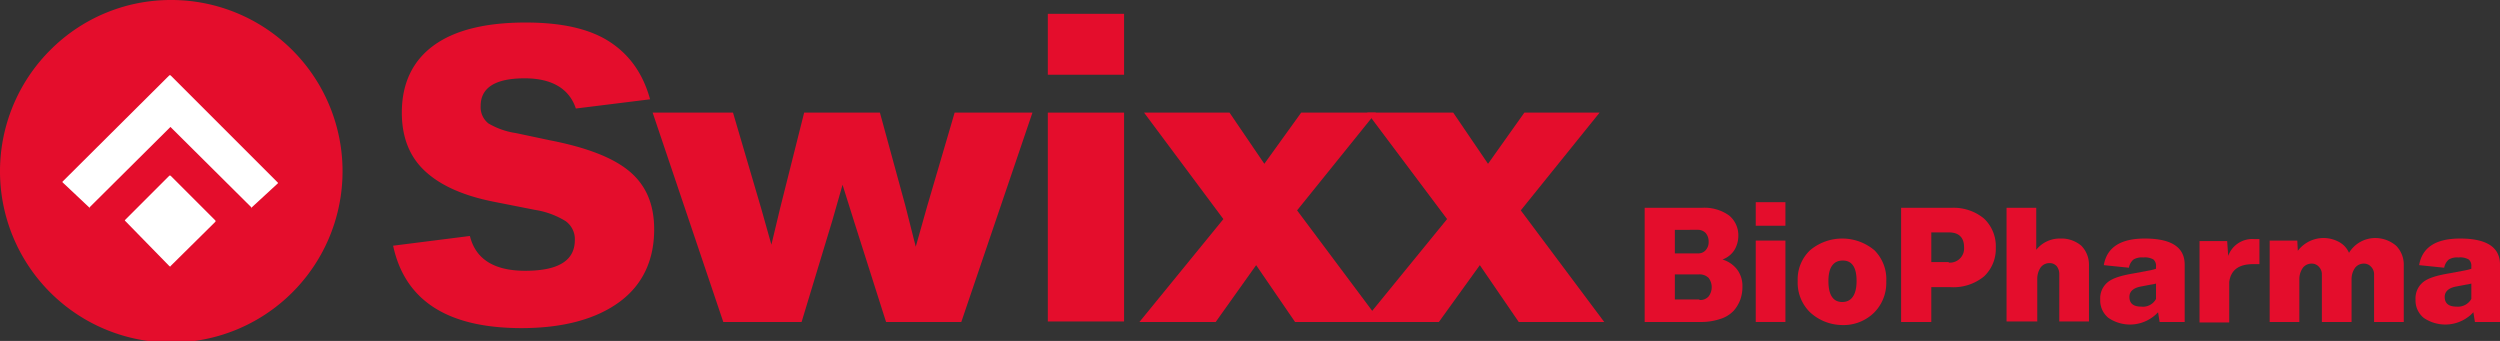 <?xml version="1.0" encoding="UTF-8"?> <svg xmlns="http://www.w3.org/2000/svg" viewBox="0 0 488.4 66.6"><rect x="0" y="0" width="488.4" height="66.6" fill="#333333" stroke="none"/><defs><style>.a{fill:#e40d2c;}.b{fill:#fff;}</style></defs><path class="a" d="M76.8,48l15-1.9c1.1,4.5,4.7,6.8,10.8,6.8,6.5,0,9.7-2,9.7-6a4.33,4.33,0,0,0-1.8-3.7,16.08,16.08,0,0,0-6-2.2l-8.1-1.6c-6-1.2-10.4-3.2-13.4-6S78.5,26.8,78.5,22c0-5.7,2.1-10.1,6.2-13.1s10.1-4.5,18-4.5c7,0,12.4,1.2,16.3,3.7s6.6,6.2,8,11.3l-14.5,1.8c-1.3-3.9-4.7-5.9-10-5.9-5.7,0-8.6,1.8-8.6,5.4a4.06,4.06,0,0,0,1.5,3.4,14.78,14.78,0,0,0,5.4,1.9l6.6,1.4c7.2,1.4,12.4,3.4,15.6,6.1s4.8,6.4,4.8,11.3c0,6.1-2.3,10.9-6.8,14.2s-10.9,5.1-19.1,5.1c-14.5,0-22.8-5.4-25.1-16.1"></path><polygon class="a" points="186.5 22 201.7 22 187.8 62.9 173.1 62.9 166.8 43.1 164.6 36.1 162.6 43.1 156.6 62.9 141.3 62.9 127.5 22 143.2 22 148.7 40.7 150.7 47.8 152.4 40.7 157.1 22 171.9 22 176.9 40.3 178.9 48.2 181.1 40.4 186.5 22"></polygon><path class="a" d="M204.7,22h14.9V62.8H204.7Zm0-19.3h14.9V14.6H204.7Z"></path><polygon class="a" points="269.7 62.9 253 62.9 245.4 51.8 237.5 62.9 222.6 62.9 239 42.8 223.5 22 240.2 22 247 32 254.2 22 268.8 22 253.4 41.1 269.7 62.9"></polygon><polygon class="a" points="313.4 62.9 296.7 62.9 289.1 51.8 281.1 62.9 266.3 62.9 282.7 42.8 267.1 22 283.9 22 290.7 32 297.8 22 312.5 22 297.1 41.1 313.4 62.9"></polygon><path class="a" d="M332,58.6a2.14,2.14,0,0,0,1.8-.7,3,3,0,0,0,0-3.6,2.48,2.48,0,0,0-1.8-.7h-4.8v4.9H332Zm-4.8-13.7v4.6h4.5a1.89,1.89,0,0,0,1.5-.6,2.35,2.35,0,0,0,.6-1.7,2.52,2.52,0,0,0-.6-1.7,2.11,2.11,0,0,0-1.6-.6Zm12.2,7.8a5.28,5.28,0,0,1,1,3.2,7.46,7.46,0,0,1-.4,2.6,7.1,7.1,0,0,1-1.3,2.2,6.07,6.07,0,0,1-2.6,1.6,11.62,11.62,0,0,1-4,.6H321.3V40.6h11.1a8.28,8.28,0,0,1,5.4,1.5,5,5,0,0,1,1.8,4,5.38,5.38,0,0,1-.8,2.8,4.67,4.67,0,0,1-2.3,1.8,5.63,5.63,0,0,1,2.9,2"></path><path class="a" d="M343,47h5.8V62.9H343Zm0-7.5h5.8v4.6H343Z"></path><path class="a" d="M362.7,54.9c0-2.7-.9-4-2.7-4s-2.8,1.3-2.8,4,.9,4.1,2.7,4.1,2.8-1.4,2.8-4.1M353.6,61a8.06,8.06,0,0,1-2.4-6.1,7.83,7.83,0,0,1,2.4-6,9.78,9.78,0,0,1,12.6,0,8,8,0,0,1,2.3,6.1,8.21,8.21,0,0,1-2.4,6.1,8.52,8.52,0,0,1-6.3,2.4,9.41,9.41,0,0,1-6.2-2.5"></path><path class="a" d="M380.7,51.3a2.77,2.77,0,0,0,3-3c0-1.9-1-2.9-3-2.9h-3.4v5.8h3.4Zm.5-10.7a9.31,9.31,0,0,1,6.4,2.1,7.45,7.45,0,0,1,2.3,5.7,7.38,7.38,0,0,1-2.3,5.6,9.41,9.41,0,0,1-6.5,2.1h-3.8v6.8h-5.9V40.6Z"></path><path class="a" d="M406.6,48a5.28,5.28,0,0,1,1.5,3.9V62.8h-5.8V53.6a2.54,2.54,0,0,0-.5-1.6,1.82,1.82,0,0,0-1.4-.6,2.14,2.14,0,0,0-1.7.8,3.84,3.84,0,0,0-.7,2.2v8.4h-6V40.6h5.8v8.2a5.87,5.87,0,0,1,4.7-2.2,6,6,0,0,1,4.1,1.4"></path><path class="a" d="M421.2,58.4v-3a8.38,8.38,0,0,1-1,.2l-2.1.4c-1.4.3-2.1,1-2.1,2,0,1.3.8,1.9,2.3,1.9a2.89,2.89,0,0,0,2.9-1.5m5.6-6.7V62.9h-4.9l-.3-1.9a7.47,7.47,0,0,1-9.7,1.1,4.38,4.38,0,0,1-1.6-3.6,4.06,4.06,0,0,1,1.5-3.4c1-.8,2.7-1.3,5.1-1.7l3.2-.6a8.11,8.11,0,0,0,1.1-.3V52a1.58,1.58,0,0,0-.5-1.3,3.32,3.32,0,0,0-2-.4,3.16,3.16,0,0,0-1.9.4,2.71,2.71,0,0,0-.9,1.6l-4.9-.5c.6-3.5,3.3-5.2,8-5.2q7.8,0,7.8,5.1"></path><path class="a" d="M441.4,46.6v5h-1.2c-2.9,0-4.4,1.2-4.7,3.5V63h-5.8V47.1h5.4l.2,2.9a5,5,0,0,1,5-3.3h1.1Z"></path><path class="a" d="M468.1,48a5.28,5.28,0,0,1,1.5,3.9v11h-5.8V53.7a2.11,2.11,0,0,0-.6-1.6,1.82,1.82,0,0,0-1.4-.6,2.14,2.14,0,0,0-1.7.8,3.84,3.84,0,0,0-.7,2.2v8.4h-5.8V53.7a2.11,2.11,0,0,0-.6-1.6,1.82,1.82,0,0,0-1.4-.6,2.14,2.14,0,0,0-1.7.8,3.84,3.84,0,0,0-.7,2.2v8.4h-5.8V47h5.4l.1,2a6.3,6.3,0,0,1,8.1-1.7,4.3,4.3,0,0,1,1.9,2.1,6,6,0,0,1,5.2-2.9,6.28,6.28,0,0,1,4,1.5"></path><path class="a" d="M482.8,58.4v-3a8.38,8.38,0,0,1-1,.2l-2.1.4c-1.4.3-2.1,1-2.1,2,0,1.3.8,1.9,2.3,1.9a3,3,0,0,0,2.9-1.5m5.6-6.7V62.9h-4.9l-.3-1.9a7.47,7.47,0,0,1-9.7,1.1,4.38,4.38,0,0,1-1.6-3.6,4.06,4.06,0,0,1,1.5-3.4c1-.8,2.7-1.3,5.1-1.7l3.2-.6a8.11,8.11,0,0,0,1.1-.3V52a1.58,1.58,0,0,0-.5-1.3,3.32,3.32,0,0,0-2-.4,3.16,3.16,0,0,0-1.9.4,2.71,2.71,0,0,0-.9,1.6l-4.9-.5c.6-3.5,3.3-5.2,8-5.2q7.8,0,7.8,5.1"></path><path class="a" d="M33.3,0h0A33.46,33.46,0,1,1,9.8,9.8,33.18,33.18,0,0,1,33.3,0"></path><polygon class="b" points="12.2 35.5 33.1 14.7 33.3 14.7 54.3 35.7 54.3 35.8 49.2 40.5 49.2 40.7 49.1 40.5 33.3 24.8 17.5 40.5 17.4 40.7 17.4 40.5 12.2 35.6 12.2 35.5"></polygon><polygon class="b" points="33.3 34.3 42.1 43.1 42.1 43.3 33.3 52 33.3 52.1 33.1 52 24.4 43.1 24.4 43 33.1 34.3 33.3 34.3"></polygon></svg> 